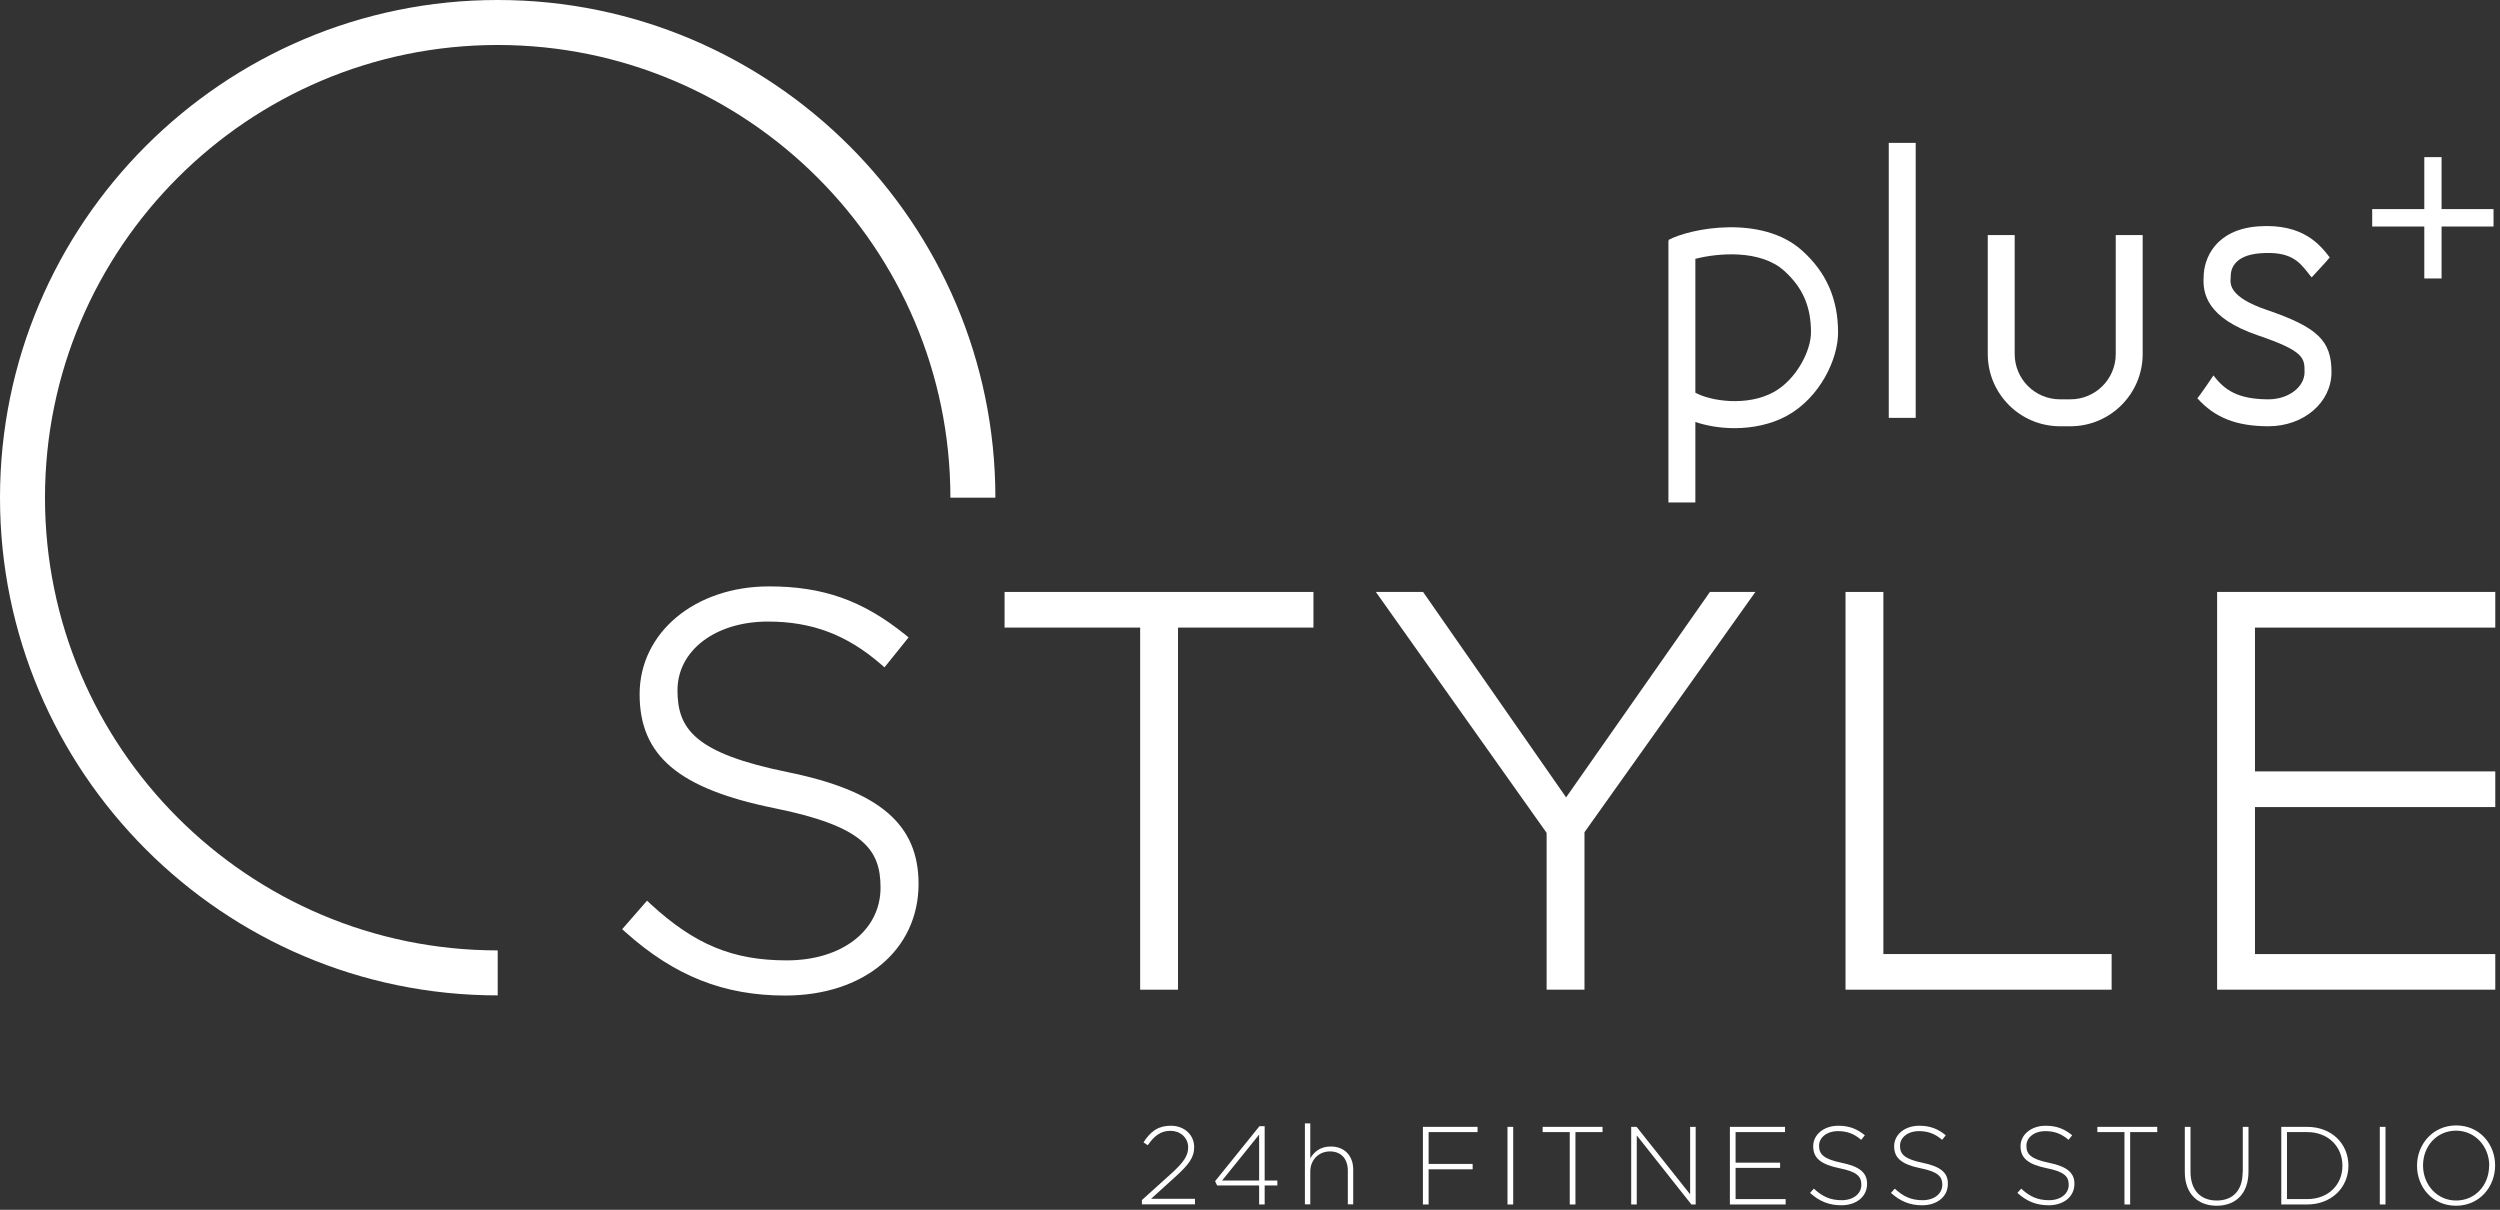 <svg width="529" height="256" viewBox="0 0 529 256" fill="none" xmlns="http://www.w3.org/2000/svg">
<rect x="0" y="0" width="529" height="256" fill="#333333" stroke="none"/>
<g clip-path="url(#clip0_335_5882)">
<path d="M105.312 0C47.226 0 -6.10352e-05 47.226 -6.10352e-05 105.312C-6.10352e-05 163.364 47.226 210.624 105.312 210.624V201.105C52.488 201.105 9.519 158.135 9.519 105.312C9.519 52.488 52.488 9.519 105.312 9.519C158.135 9.519 201.104 52.488 201.104 105.312H210.623C210.623 47.226 163.364 0 105.312 0Z" fill="white"/>
<path d="M166.582 163.364C147.074 159.376 143.354 154.281 143.354 146.069C143.354 137.623 151.398 131.523 162.492 131.523C171.81 131.523 179.184 134.304 186.424 140.572L187.161 141.209L192.256 134.874L191.519 134.271C182.502 127.031 174.156 124.082 162.727 124.082C147.108 124.082 135.343 133.802 135.343 146.907C135.343 159.912 143.589 166.883 163.833 171.006C182.77 174.827 186.323 179.788 186.323 187.832C186.323 196.882 178.179 203.216 166.481 203.216C155.052 203.216 146.974 199.865 137.622 191.251L136.919 190.58L131.656 196.613L132.36 197.25C142.751 206.535 153.175 210.657 166.146 210.657C182.77 210.657 194.367 201.038 194.367 187.027C194.367 174.391 186.055 167.319 166.582 163.364Z" fill="white"/>
<path d="M249.269 209.417V132.796H277.926V125.255H212.567V132.796H241.258V209.417H249.269Z" fill="white"/>
<path d="M327.264 209.417H335.275V176.101L371.44 125.255H361.821L331.387 168.727L301.12 125.255H291.132L327.264 176.235V209.417Z" fill="white"/>
<path d="M446.821 201.876H398.522V125.255H390.512V209.417H446.821V201.876Z" fill="white"/>
<path d="M528 132.796V125.255H469.143V209.417H528V201.876H477.154V170.771H528V163.23H477.154V132.796H528Z" fill="white"/>
<path d="M248.565 249.135C251.448 246.521 252.688 245.012 252.688 242.733C252.688 240.152 250.61 238.208 247.794 238.208C244.912 238.208 243.37 239.549 241.962 241.728L242.867 242.331C244.241 240.353 245.582 239.281 247.694 239.281C249.671 239.281 251.414 240.655 251.414 242.8C251.414 244.543 250.476 245.951 247.761 248.398L241.627 253.928V254.833H252.855V253.66H243.571L248.565 249.135Z" fill="white"/>
<path d="M267.603 238.309H266.497L257.112 249.939L257.548 250.844H266.43V254.867H267.603V250.844H270.284V249.805H267.603V238.309ZM266.43 249.805H258.587L266.43 240.085V249.805Z" fill="white"/>
<path d="M281.58 242.599C279.401 242.599 278.061 243.705 277.256 245.113V237.706H276.117V254.833H277.256V247.895C277.256 245.415 279.066 243.638 281.412 243.638C283.826 243.638 285.2 245.247 285.2 247.728V254.833H286.339V247.526C286.373 244.677 284.596 242.599 281.58 242.599Z" fill="white"/>
<path d="M301.087 254.867H302.294V247.426H311.611V246.286H302.294V239.549H312.65V238.443H301.087V254.867Z" fill="white"/>
<path d="M320.192 238.443H318.985V254.867H320.192V238.443Z" fill="white"/>
<path d="M326.426 239.549H332.158V254.867H333.364V239.549H339.096V238.443H326.426V239.549Z" fill="white"/>
<path d="M357.631 252.722L346.302 238.443H345.162V254.867H346.336V240.253L357.899 254.867H358.804V238.443H357.631V252.722Z" fill="white"/>
<path d="M367.25 247.124H376.669V246.018H367.25V239.549H377.708V238.443H366.044V254.867H377.842V253.727H367.25V247.124Z" fill="white"/>
<path d="M389.707 246.051C385.819 245.247 384.914 244.208 384.914 242.465V242.431C384.914 240.722 386.523 239.348 388.936 239.348C390.746 239.348 392.288 239.851 393.83 241.191L394.601 240.219C392.925 238.879 391.349 238.208 388.97 238.208C385.92 238.208 383.674 240.085 383.674 242.532V242.566C383.674 245.046 385.283 246.387 389.204 247.191C392.925 247.928 393.863 248.934 393.863 250.677V250.71C393.863 252.587 392.187 253.961 389.707 253.961C387.294 253.961 385.618 253.191 383.808 251.515L383.004 252.42C384.981 254.196 386.992 255.034 389.64 255.034C392.824 255.034 395.07 253.191 395.07 250.543V250.509C395.103 248.163 393.495 246.822 389.707 246.051Z" fill="white"/>
<path d="M406.834 246.051C402.946 245.247 402.041 244.208 402.041 242.465V242.431C402.041 240.722 403.65 239.348 406.064 239.348C407.874 239.348 409.415 239.851 410.957 241.191L411.728 240.219C410.052 238.879 408.477 238.208 406.097 238.208C403.047 238.208 400.801 240.085 400.801 242.532V242.566C400.801 245.046 402.41 246.387 406.332 247.191C410.052 247.928 410.991 248.934 410.991 250.677V250.71C410.991 252.587 409.281 253.961 406.834 253.961C404.421 253.961 402.745 253.191 400.935 251.515L400.131 252.42C402.109 254.196 404.12 255.034 406.734 255.034C409.918 255.034 412.164 253.191 412.164 250.543V250.509C412.231 248.163 410.622 246.822 406.834 246.051Z" fill="white"/>
<path d="M433.581 246.051C429.693 245.247 428.788 244.208 428.788 242.465V242.431C428.788 240.722 430.397 239.348 432.81 239.348C434.62 239.348 436.162 239.851 437.704 241.191L438.475 240.219C436.799 238.879 435.224 238.208 432.844 238.208C429.794 238.208 427.548 240.085 427.548 242.532V242.566C427.548 245.046 429.157 246.387 433.079 247.191C436.799 247.928 437.738 248.934 437.738 250.677V250.71C437.738 252.587 436.062 253.961 433.581 253.961C431.168 253.961 429.492 253.191 427.682 251.515L426.878 252.42C428.855 254.196 430.866 255.034 433.514 255.034C436.698 255.034 438.944 253.191 438.944 250.543V250.509C438.978 248.163 437.369 246.822 433.581 246.051Z" fill="white"/>
<path d="M443.804 239.549H449.536V254.867H450.742V239.549H456.474V238.443H443.804V239.549Z" fill="white"/>
<path d="M474.54 248.029C474.54 251.984 472.395 254.029 469.076 254.029C465.59 254.029 463.512 251.817 463.512 247.929V238.443H462.306V248.029C462.306 252.621 465.088 255.135 469.043 255.135C473.031 255.135 475.78 252.621 475.78 247.895V238.443H474.573V248.029H474.54Z" fill="white"/>
<path d="M488.181 238.443H482.718V254.867H488.181C493.343 254.867 496.929 251.28 496.929 246.655V246.621C496.896 241.962 493.343 238.443 488.181 238.443ZM495.656 246.688C495.656 250.61 492.773 253.727 488.181 253.727H483.925V239.549H488.181C492.773 239.549 495.656 242.733 495.656 246.655V246.688Z" fill="white"/>
<path d="M504.772 238.443H503.566V254.867H504.772V238.443Z" fill="white"/>
<path d="M519.721 238.142C514.761 238.142 511.442 242.164 511.442 246.655V246.688C511.442 251.18 514.694 255.135 519.688 255.135C524.682 255.135 527.966 251.113 527.966 246.621C528 246.588 528 246.588 527.966 246.588C527.966 242.13 524.715 238.142 519.721 238.142ZM526.693 246.688C526.693 250.744 523.777 254.029 519.721 254.029C515.666 254.029 512.716 250.677 512.716 246.621V246.588C512.716 242.532 515.632 239.248 519.688 239.248C523.743 239.248 526.726 242.599 526.726 246.655V246.688H526.693Z" fill="white"/>
<path d="M435.894 90.196H438.106C446.553 90.196 453.39 83.325 453.39 74.912V49.74H447.692V74.912C447.692 80.208 443.402 84.498 438.106 84.498H435.894C430.598 84.498 426.308 80.208 426.308 74.912V49.74H420.61V74.912C420.61 83.358 427.481 90.196 435.894 90.196Z" fill="white"/>
<path d="M405.36 30.233H399.662V88.419H405.36V30.233Z" fill="white"/>
<path d="M512.984 58.923H516.638V47.93H527.631V44.243H516.638V33.249H512.984V44.243H501.957V47.93H512.984V58.923Z" fill="white"/>
<path d="M381.328 53.025C372.814 45.349 357.631 48.299 353.039 50.779L353.14 50.947H353.039V106.317H358.737V89.291C361.117 90.095 363.999 90.598 367.049 90.598C370.77 90.598 374.725 89.827 378.11 87.983C385.149 84.095 388.936 75.984 388.936 70.353C388.936 63.281 386.456 57.617 381.328 53.025ZM375.328 82.956C369.697 86.073 361.921 84.866 358.737 83.09V54.768C363.697 53.494 372.546 52.824 377.507 57.281C381.462 60.834 383.205 64.856 383.205 70.32C383.205 74.308 380.054 80.341 375.328 82.956Z" fill="white"/>
<path d="M480.003 84.497C473.501 84.497 470.652 82.486 468.372 79.436C468.372 79.436 465.456 83.793 464.954 84.263C468.641 88.385 473.233 90.195 480.003 90.195C487.477 90.195 493.343 85.168 493.343 78.732C493.343 72.062 490.393 69.247 479.601 65.56C471.724 62.879 471.925 60.13 471.992 58.957C472.026 58.722 472.026 58.488 472.026 58.32C472.026 57.315 472.462 54.03 478.26 53.594C484.695 53.092 486.505 55.404 488.282 57.616C488.583 57.985 488.852 58.354 489.153 58.689C489.153 58.689 492.673 54.901 492.974 54.466C490.963 51.885 487.377 47.226 477.858 47.896C468.741 48.567 466.328 54.734 466.294 58.555C466.06 62.108 466.965 67.269 477.757 70.956C487.645 74.308 487.645 75.783 487.645 78.732C487.645 81.917 484.226 84.497 480.003 84.497Z" fill="white"/>
</g>
<defs>
<clipPath id="clip0_335_5882">
<rect width="528" height="255.135" fill="white" transform="translate(0.035 -0.007)"/>
</clipPath>
</defs>
</svg>
